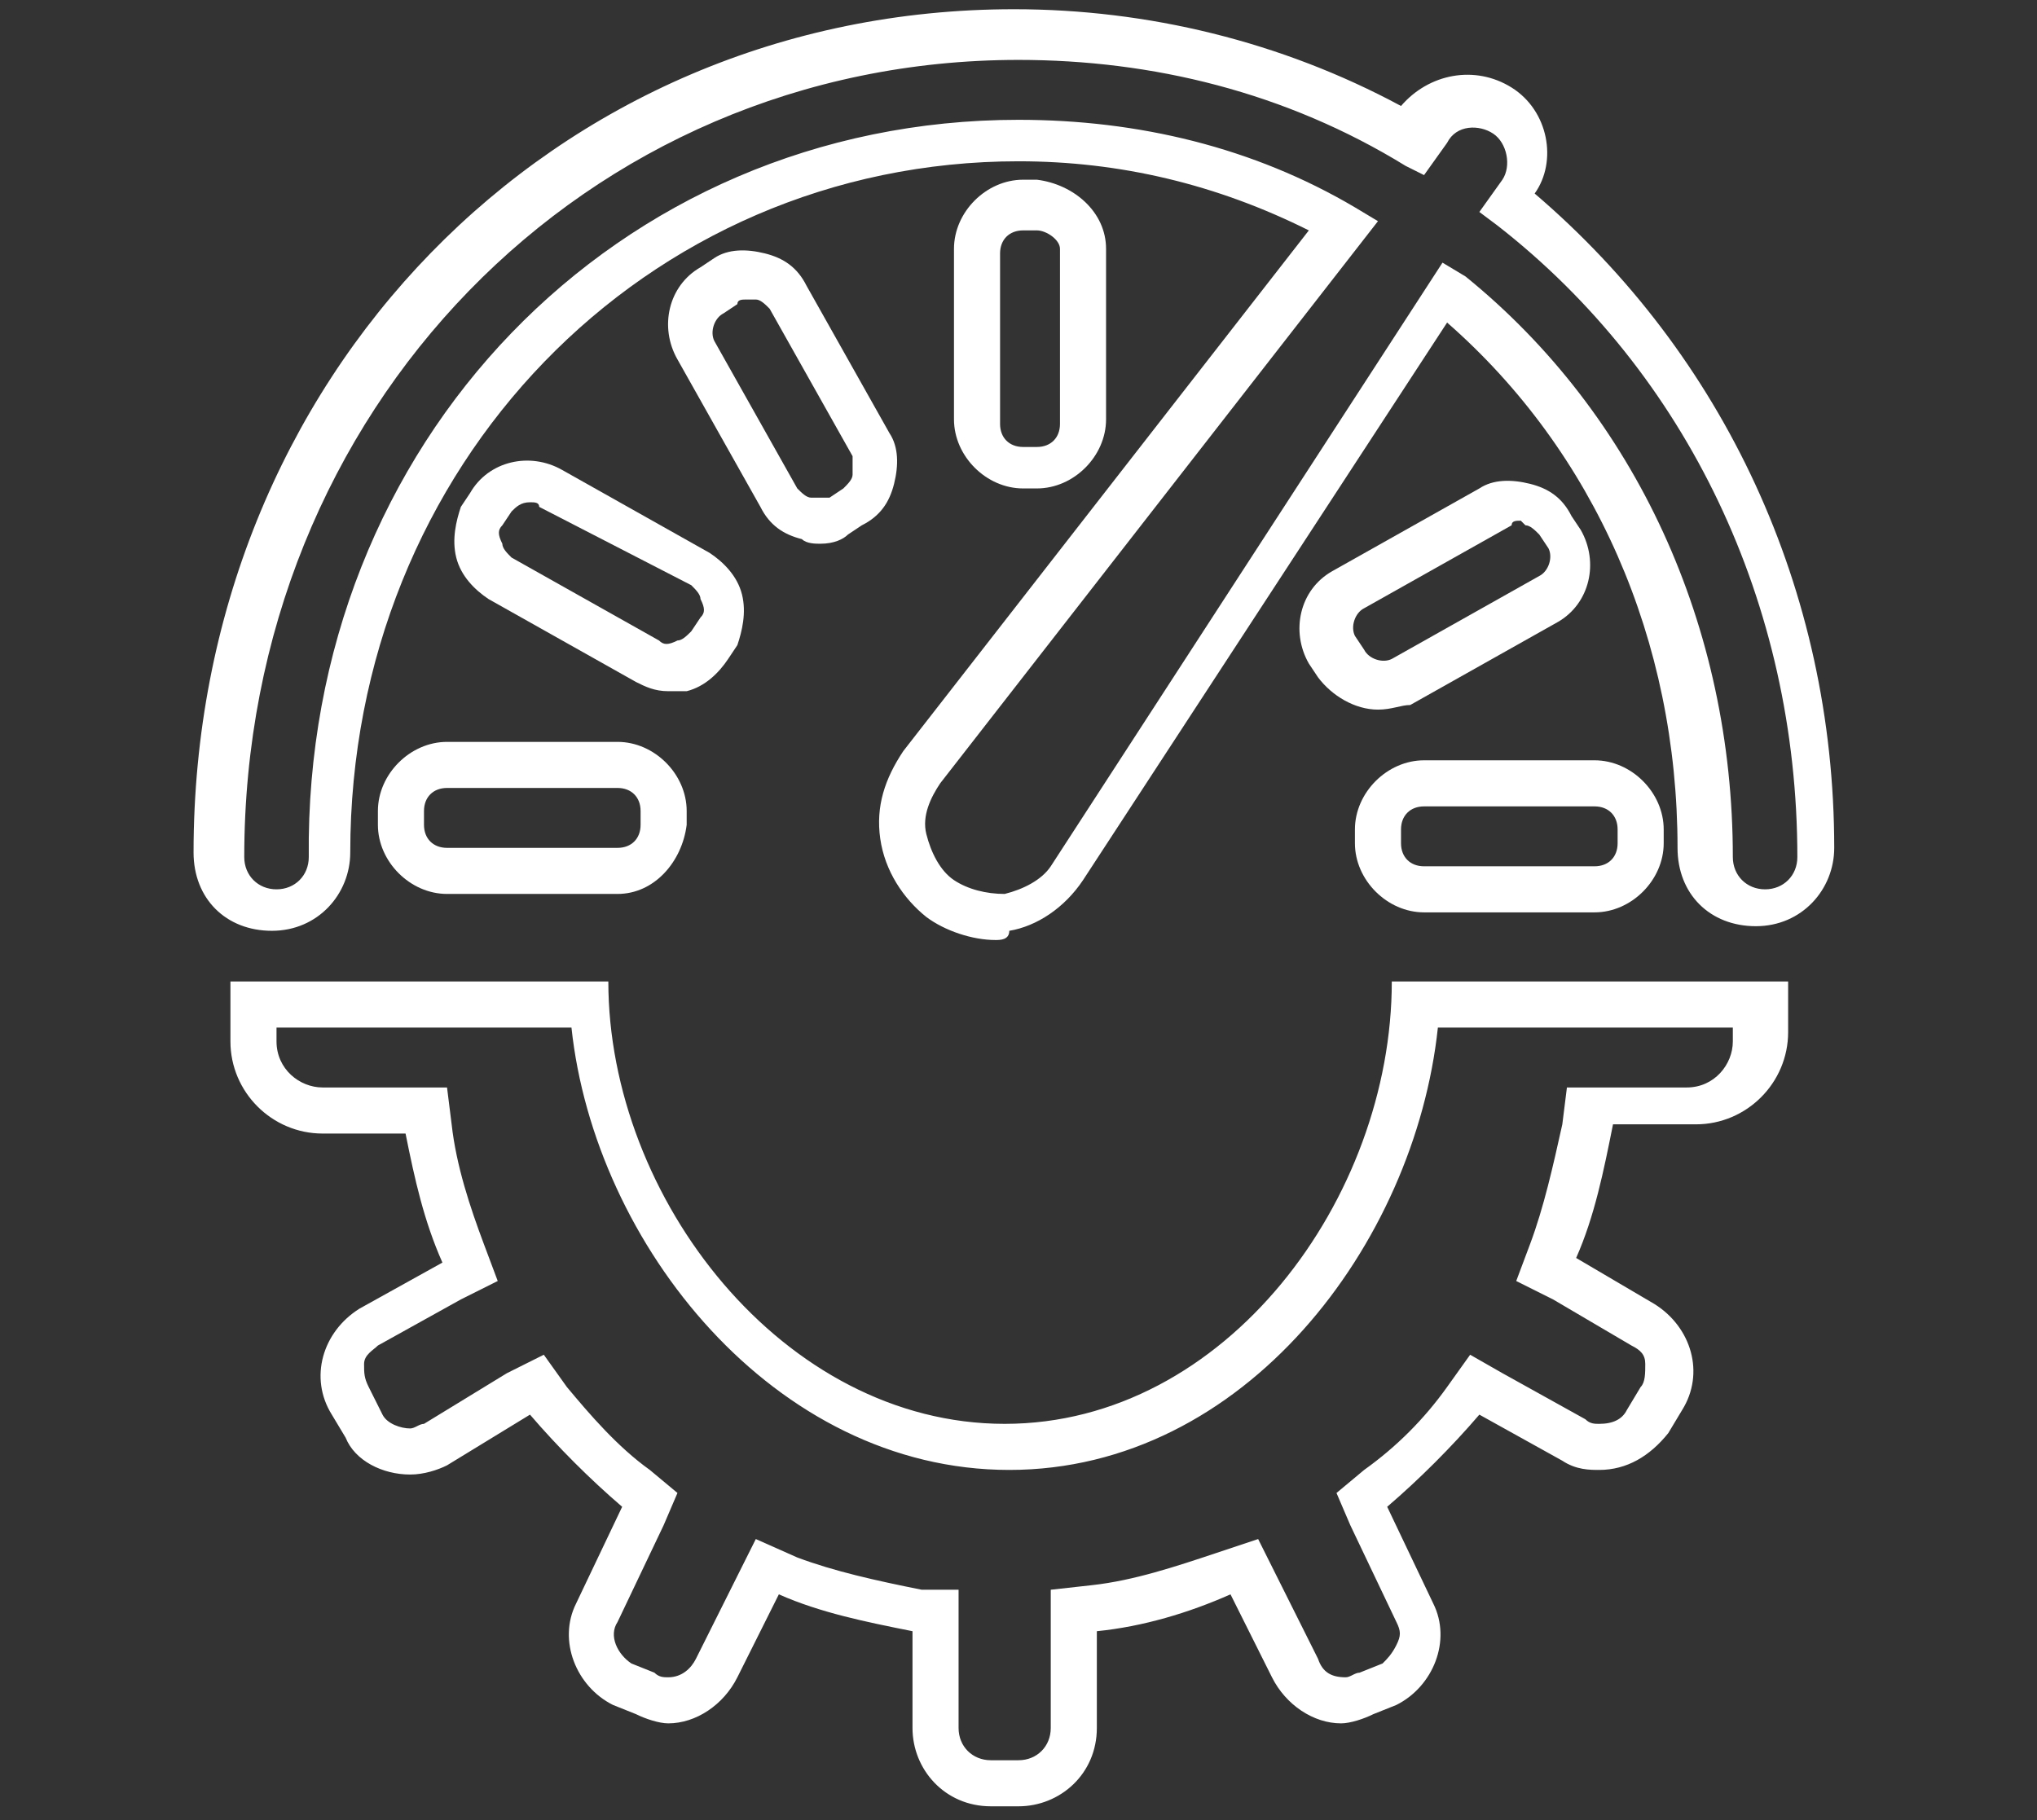 <?xml version="1.0" encoding="utf-8"?>
<!-- Generator: Adobe Illustrator 25.0.1, SVG Export Plug-In . SVG Version: 6.00 Build 0)  -->
<svg version="1.1" id="Capa_1" xmlns="http://www.w3.org/2000/svg" xmlns:xlink="http://www.w3.org/1999/xlink" x="0px" y="0px"
	 viewBox="0 0 44.2 39.5" style="enable-background:new 0 0 44.2 39.5;" xml:space="preserve">
<rect x="0" y="0" width="44.2" height="39.5" fill="#333333" stroke="none"/>
<style type="text/css">
	.st0{fill:#706F6F;}
	.st1{fill:none;stroke:#1DAE87;stroke-width:2.296;stroke-miterlimit:10;}
	.st2{fill:none;stroke:#C6C6C6;stroke-width:2.622;stroke-miterlimit:10;}
	.st3{fill:none;stroke:#C6C6C6;stroke-width:2.296;stroke-miterlimit:10;}
	.st4{fill:#575756;}
	.st5{fill:#010202;}
	.st6{fill:none;stroke:#1DAE87;stroke-width:1.427;stroke-miterlimit:10;}
	.st7{fill:#1DAE87;}
	.st8{fill:#FFFFFF;}
	.st9{fill:none;stroke:#FFFFFF;stroke-miterlimit:10;}
	.st10{fill:none;stroke:#FFFFFF;stroke-width:1.261;stroke-linecap:round;stroke-miterlimit:10;}
	.st11{fill:#F7B866;}
</style>
<g>
	<path class="st8" d="M13.4,19.4H9.7c-0.8,0-1.5-0.7-1.5-1.5v-0.3c0-0.8,0.7-1.5,1.5-1.5h3.7c0.8,0,1.5,0.7,1.5,1.5v0.3
		C14.8,18.7,14.2,19.4,13.4,19.4z M9.7,17.1c-0.3,0-0.5,0.2-0.5,0.5v0.3c0,0.3,0.2,0.5,0.5,0.5h3.7c0.3,0,0.5-0.2,0.5-0.5v-0.3
		c0-0.3-0.2-0.5-0.5-0.5H9.7z"/>
	<path class="st8" d="M14.5,15c-0.3,0-0.5-0.1-0.7-0.2l-3.2-1.8c-0.3-0.2-0.6-0.5-0.7-0.9c-0.1-0.4,0-0.8,0.1-1.1l0.2-0.3
		c0.4-0.7,1.3-0.9,2-0.5l3.2,1.8c0.3,0.2,0.6,0.5,0.7,0.9c0.1,0.4,0,0.8-0.1,1.1l-0.2,0.3c-0.2,0.3-0.5,0.6-0.9,0.7
		C14.8,15,14.7,15,14.5,15z M11.5,10.9c-0.2,0-0.3,0.1-0.4,0.2l-0.2,0.3c-0.1,0.1-0.1,0.2,0,0.4c0,0.1,0.1,0.2,0.2,0.3l3.2,1.8
		c0.1,0.1,0.2,0.1,0.4,0c0.1,0,0.2-0.1,0.3-0.2l0.2-0.3c0.1-0.1,0.1-0.2,0-0.4c0-0.1-0.1-0.2-0.2-0.3L11.7,11
		C11.7,10.9,11.6,10.9,11.5,10.9z"/>
	<path class="st8" d="M17.8,11.8c-0.1,0-0.3,0-0.4-0.1c-0.4-0.1-0.7-0.3-0.9-0.7l-1.8-3.2c-0.4-0.7-0.2-1.6,0.5-2l0.3-0.2
		c0.3-0.2,0.7-0.2,1.1-0.1c0.4,0.1,0.7,0.3,0.9,0.7l1.8,3.2c0.2,0.3,0.2,0.7,0.1,1.1s-0.3,0.7-0.7,0.9l-0.3,0.2
		C18.3,11.7,18.1,11.8,17.8,11.8z M16.2,6.5c-0.1,0-0.2,0-0.2,0.1l-0.3,0.2c-0.2,0.1-0.3,0.4-0.2,0.6l1.8,3.2
		c0.1,0.1,0.2,0.2,0.3,0.2c0.1,0,0.2,0,0.4,0l0.3-0.2c0.1-0.1,0.2-0.2,0.2-0.3c0-0.1,0-0.2,0-0.4l-1.8-3.2c-0.1-0.1-0.2-0.2-0.3-0.2
		C16.3,6.5,16.3,6.5,16.2,6.5z"/>
	<path class="st8" d="M22.5,10.6h-0.3c-0.8,0-1.5-0.7-1.5-1.5V5.4c0-0.8,0.7-1.5,1.5-1.5h0.3C23.3,4,24,4.6,24,5.4v3.7
		C24,9.9,23.3,10.6,22.5,10.6z M22.2,5c-0.3,0-0.5,0.2-0.5,0.5v3.7c0,0.3,0.2,0.5,0.5,0.5h0.3c0.3,0,0.5-0.2,0.5-0.5V5.4
		C23,5.2,22.7,5,22.5,5H22.2z"/>
	<path class="st8" d="M29.9,15.4c-0.5,0-1-0.3-1.3-0.7l-0.2-0.3c-0.4-0.7-0.2-1.6,0.5-2l3.2-1.8c0.3-0.2,0.7-0.2,1.1-0.1
		c0.4,0.1,0.7,0.3,0.9,0.7l0.2,0.3c0.4,0.7,0.2,1.6-0.5,2l-3.2,1.8C30.4,15.3,30.2,15.4,29.9,15.4z M33,11.3c-0.1,0-0.2,0-0.2,0.1
		l-3.2,1.8c-0.2,0.1-0.3,0.4-0.2,0.6l0.2,0.3c0.1,0.2,0.4,0.3,0.6,0.2l3.2-1.8c0.2-0.1,0.3-0.4,0.2-0.6l-0.2-0.3
		c-0.1-0.1-0.2-0.2-0.3-0.2C33,11.3,33,11.3,33,11.3z"/>
	<path class="st8" d="M34.6,19.8h-3.7c-0.8,0-1.5-0.7-1.5-1.5V18c0-0.8,0.7-1.5,1.5-1.5h3.7c0.8,0,1.5,0.7,1.5,1.5v0.3
		C36.1,19.1,35.4,19.8,34.6,19.8z M30.9,17.5c-0.3,0-0.5,0.2-0.5,0.5v0.3c0,0.3,0.2,0.5,0.5,0.5h3.7c0.3,0,0.5-0.2,0.5-0.5V18
		c0-0.3-0.2-0.5-0.5-0.5H30.9z"/>
	<path class="st8" d="M21.6,20.4c-0.5,0-1.1-0.2-1.5-0.5c-0.5-0.4-0.9-1-1-1.7c-0.1-0.7,0.1-1.3,0.5-1.9l8.8-11.3
		c-2-1-4.1-1.5-6.3-1.5c-8.1,0-14.5,6.6-14.5,15c0,0.9-0.7,1.7-1.7,1.7s-1.7-0.7-1.7-1.7c0-10.3,7.8-18.3,17.8-18.3
		c2.9,0,5.8,0.7,8.4,2.1l0,0c0.6-0.7,1.6-0.9,2.4-0.4c0.8,0.5,1,1.6,0.5,2.3c4.1,3.5,6.5,8.6,6.5,14.2c0,0.9-0.7,1.7-1.7,1.7
		s-1.7-0.7-1.7-1.7c0-4.5-1.8-8.6-5-11.4l-7.9,12.1c-0.4,0.6-1,1-1.6,1.1C21.9,20.4,21.7,20.4,21.6,20.4z M22.1,2.6
		c2.6,0,5.1,0.6,7.3,1.9l0.5,0.3L20.4,17c-0.2,0.3-0.4,0.7-0.3,1.1s0.3,0.8,0.6,1c0.3,0.2,0.7,0.3,1.1,0.3c0.4-0.1,0.8-0.3,1-0.6
		l8.5-13.1L31.8,6c3.7,3,5.8,7.6,5.8,12.6c0,0.4,0.3,0.7,0.7,0.7c0.4,0,0.7-0.3,0.7-0.7c0-5.5-2.4-10.5-6.5-13.7l-0.4-0.3l0.5-0.7
		c0.2-0.3,0.1-0.8-0.2-1c-0.3-0.2-0.8-0.2-1,0.2l-0.5,0.7l-0.4-0.2C27.9,2,25,1.3,22.1,1.3c-9.4,0-16.8,7.6-16.8,17.3
		c0,0.4,0.3,0.7,0.7,0.7c0.4,0,0.7-0.3,0.7-0.7C6.6,9.6,13.4,2.6,22.1,2.6z"/>
	<path class="st8" d="M37.6,22.3v0.3c0,0.5-0.4,1-1,1h-1.8H34l-0.1,0.8c-0.2,0.9-0.4,1.8-0.7,2.6l-0.3,0.8l0.8,0.4l1.7,1
		c0.2,0.1,0.3,0.2,0.3,0.4c0,0.2,0,0.4-0.1,0.5l-0.3,0.5c-0.1,0.2-0.3,0.3-0.6,0.3c-0.1,0-0.2,0-0.3-0.1l-1.8-1l-0.7-0.4l-0.5,0.7
		c-0.5,0.7-1.1,1.3-1.8,1.8l-0.6,0.5l0.3,0.7l1,2.1c0.1,0.2,0.1,0.3,0,0.5s-0.2,0.3-0.3,0.4l-0.5,0.2c-0.1,0-0.2,0.1-0.3,0.1
		c-0.3,0-0.5-0.1-0.6-0.4l-0.9-1.8l-0.4-0.8l-0.9,0.3c-0.9,0.3-1.8,0.6-2.7,0.7l-0.9,0.1v0.9v2.1c0,0.4-0.3,0.7-0.7,0.7h-0.6
		c-0.4,0-0.7-0.3-0.7-0.7v-2.1v-0.9L20,34.5c-1-0.2-1.9-0.4-2.7-0.7l-0.9-0.4L16,34.2l-0.9,1.8c-0.1,0.2-0.3,0.4-0.6,0.4
		c-0.1,0-0.2,0-0.3-0.1l-0.5-0.2c-0.3-0.2-0.5-0.6-0.3-0.9l1-2.1l0.3-0.7l-0.6-0.5c-0.7-0.5-1.3-1.2-1.8-1.8l-0.5-0.7L11,29.8
		l-1.8,1.1C9.1,30.9,9,31,8.9,31c-0.2,0-0.5-0.1-0.6-0.3L8,30.1c-0.1-0.2-0.1-0.3-0.1-0.5c0-0.2,0.2-0.3,0.3-0.4l1.8-1l0.8-0.4
		l-0.3-0.8c-0.3-0.8-0.6-1.7-0.7-2.6l-0.1-0.8H8.7H7c-0.5,0-1-0.4-1-1v-0.3h2.5H10h2.4c0.5,4.7,4.4,9.6,9.5,9.6
		c5.1,0,8.8-4.9,9.3-9.6h2.4H35H37.6 M38.6,21.3H35h-1.4h-3.4c0,4.7-3.6,9.6-8.4,9.6s-8.6-4.9-8.6-9.6H10H8.5H5v1.3c0,1.1,0.9,2,2,2
		h1.8c0.2,1,0.4,1.9,0.8,2.8l-1.8,1c-0.8,0.5-1.1,1.5-0.6,2.3l0.3,0.5C7.7,31.7,8.3,32,8.9,32c0.3,0,0.6-0.1,0.8-0.2l1.8-1.1
		c0.6,0.7,1.3,1.4,2,2l-1,2.1c-0.4,0.8,0,1.8,0.8,2.2l0.5,0.2c0.2,0.1,0.5,0.2,0.7,0.2c0.6,0,1.2-0.4,1.5-1l0.9-1.8
		c0.9,0.4,1.9,0.6,2.9,0.8v2.1c0,0.9,0.7,1.7,1.7,1.7h0.6c0.9,0,1.7-0.7,1.7-1.7v-2.1c1-0.1,2-0.4,2.9-0.8l0.9,1.8
		c0.3,0.6,0.9,1,1.5,1c0.2,0,0.5-0.1,0.7-0.2l0.5-0.2c0.8-0.4,1.2-1.4,0.8-2.2l-1-2.1c0.7-0.6,1.4-1.3,2-2l1.8,1
		c0.3,0.2,0.6,0.2,0.8,0.2c0.6,0,1.1-0.3,1.5-0.8l0.3-0.5c0.5-0.8,0.2-1.8-0.6-2.3l-1.7-1c0.4-0.9,0.6-1.9,0.8-2.9h1.8
		c1.1,0,2-0.9,2-2V21.3L38.6,21.3z"/>
</g>
</svg>
